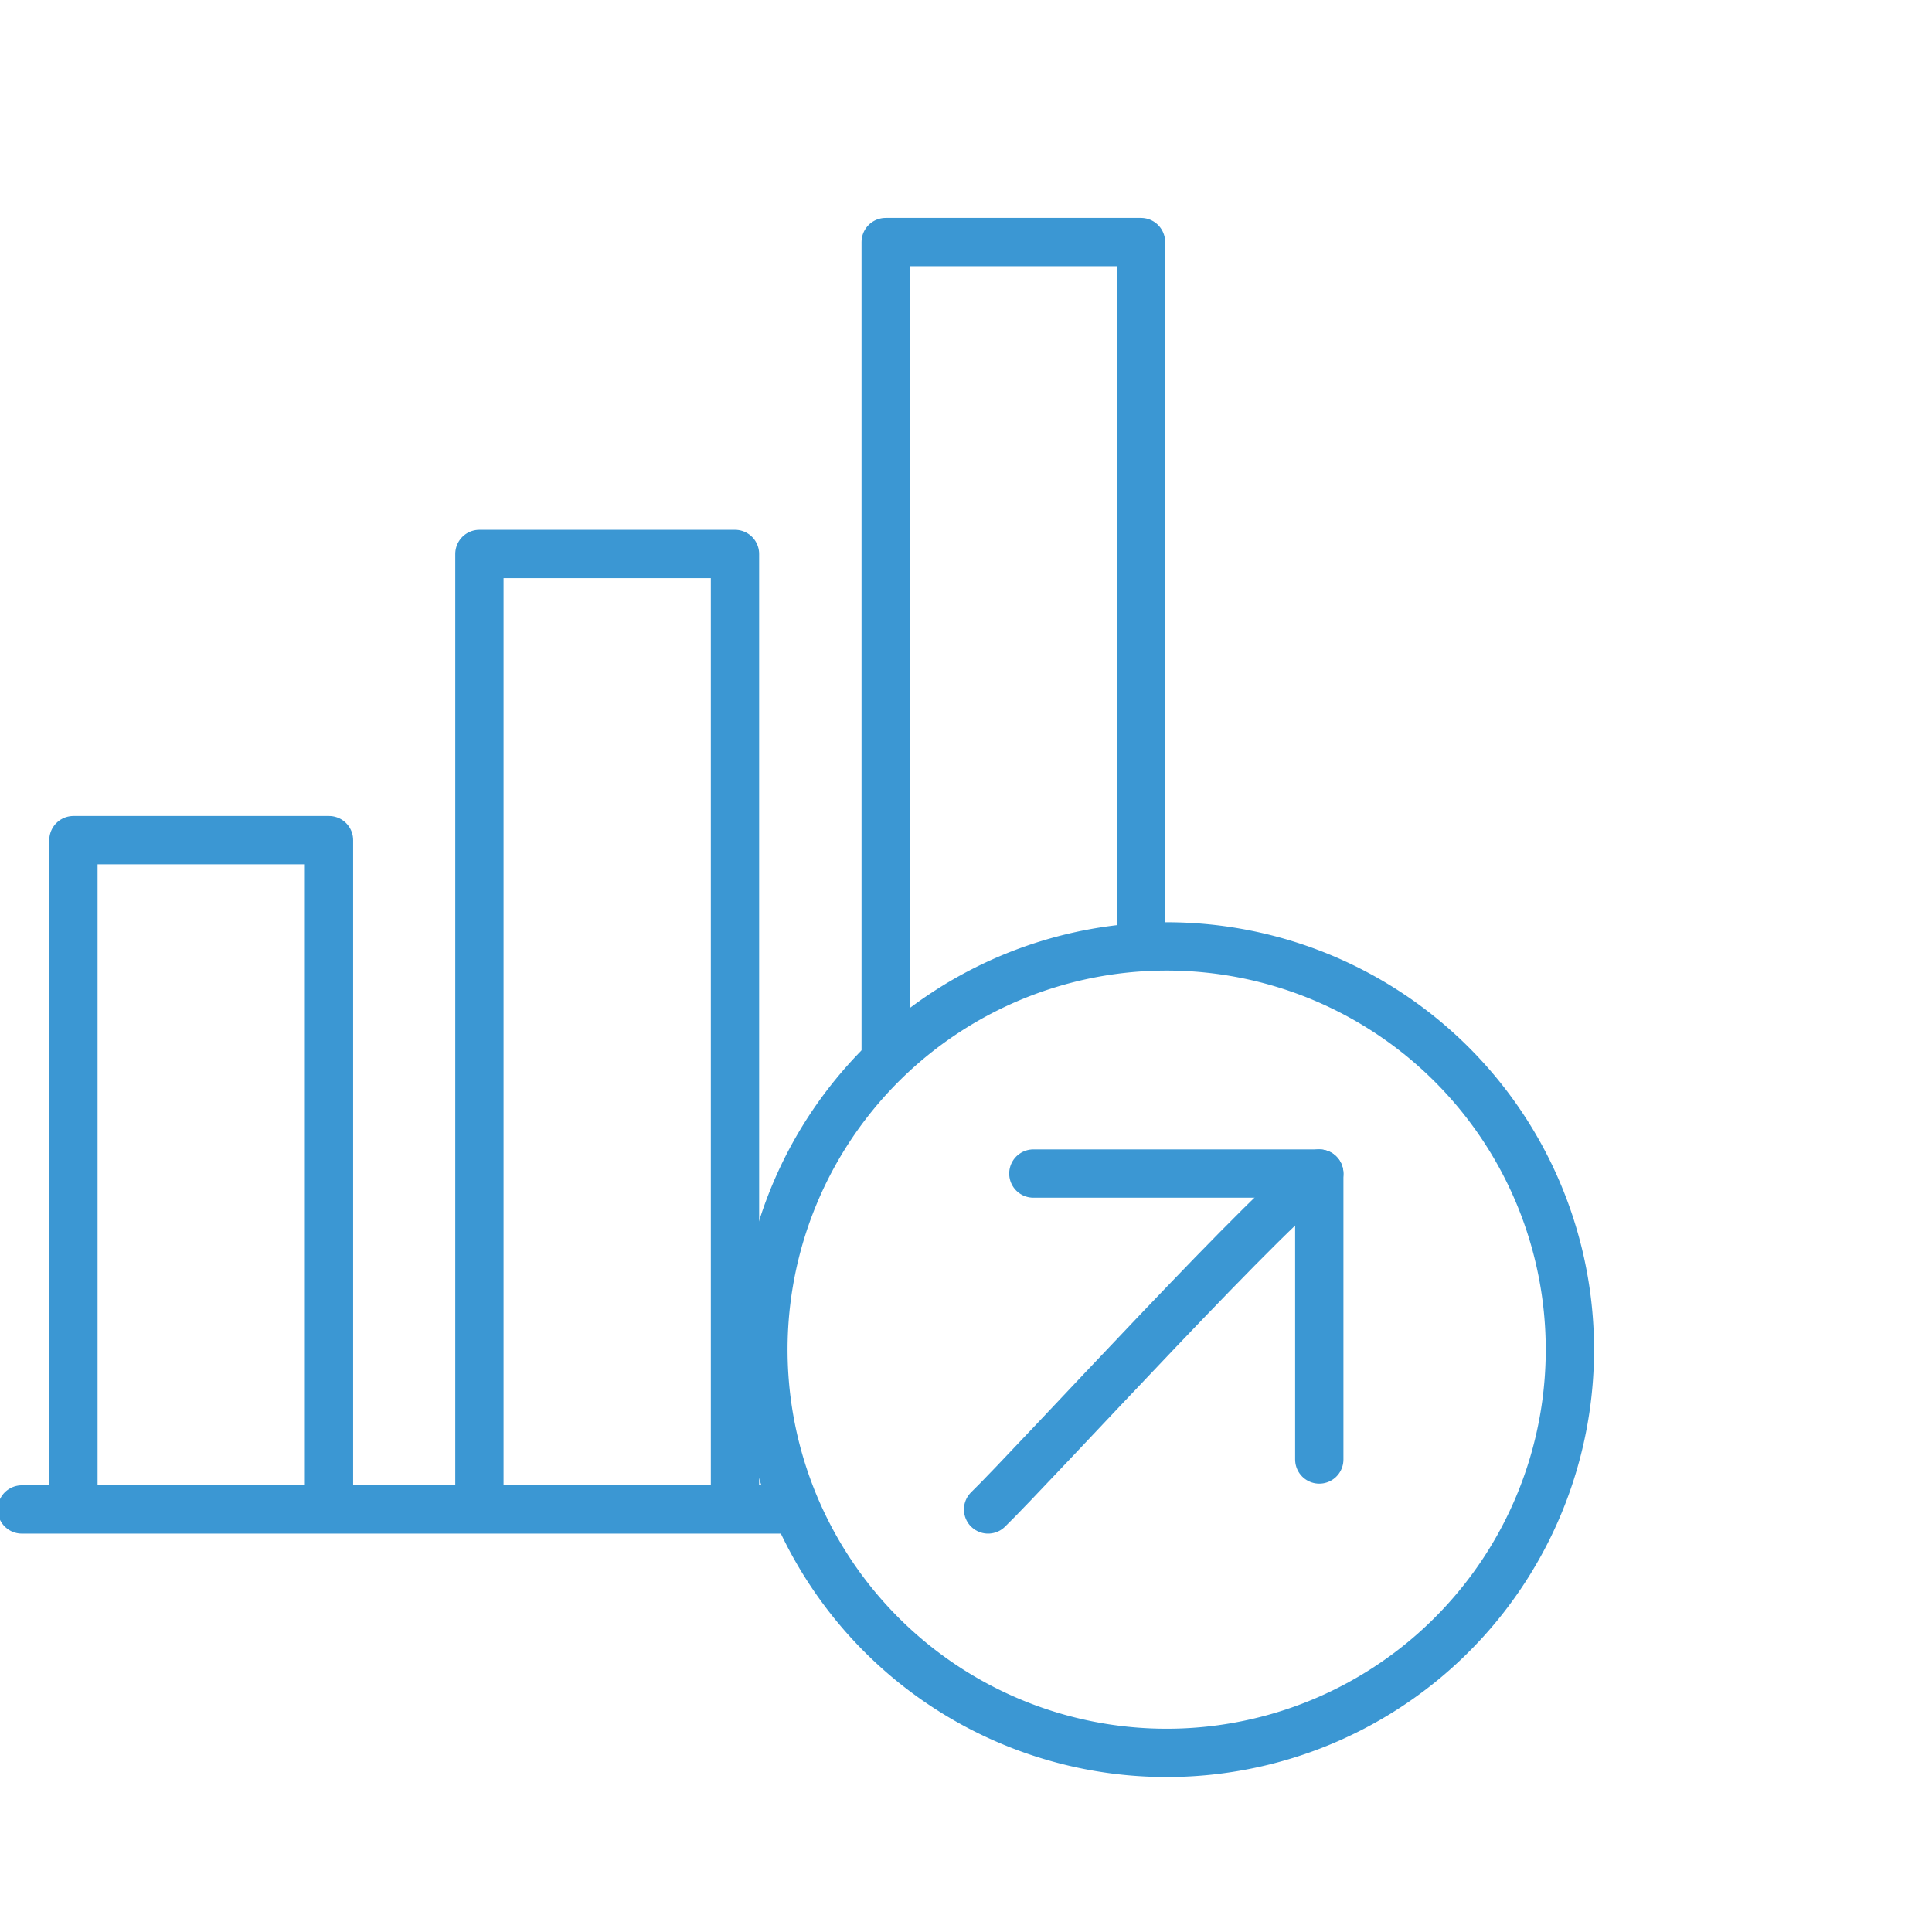 <svg id="Layer_1" data-name="Layer 1" xmlns="http://www.w3.org/2000/svg" viewBox="0 0 70 70"><defs><style>.cls-1,.cls-2{fill:none;}.cls-1{stroke:#3b97d3;stroke-linecap:round;stroke-linejoin:round;stroke-width:1.75px;}</style></defs><line class="cls-1" x1="0.79" y1="54.69" x2="28.32" y2="54.69"/><polyline class="cls-1" points="2.66 54.35 2.66 30.44 11.92 30.44 11.92 54.35"/><polyline class="cls-1" points="17.37 54.35 17.37 20.07 26.63 20.07 26.63 54.35"/><polyline class="cls-1" points="32.09 38.19 32.09 8.77 41.34 8.77 41.34 33.68"/><path class="cls-1" d="M42.27,34.29a14.61,14.61,0,1,0,14.61,14.6,14.61,14.61,0,0,0-14.61-14.6Z"/><path class="cls-1" d="M47.8,42.52c-1.12.46-10.44,10.66-12,12.17"/><polyline class="cls-1" points="47.8 52.88 47.8 42.52 37.44 42.52"/><rect class="cls-2" width="70" height="70"/></svg>